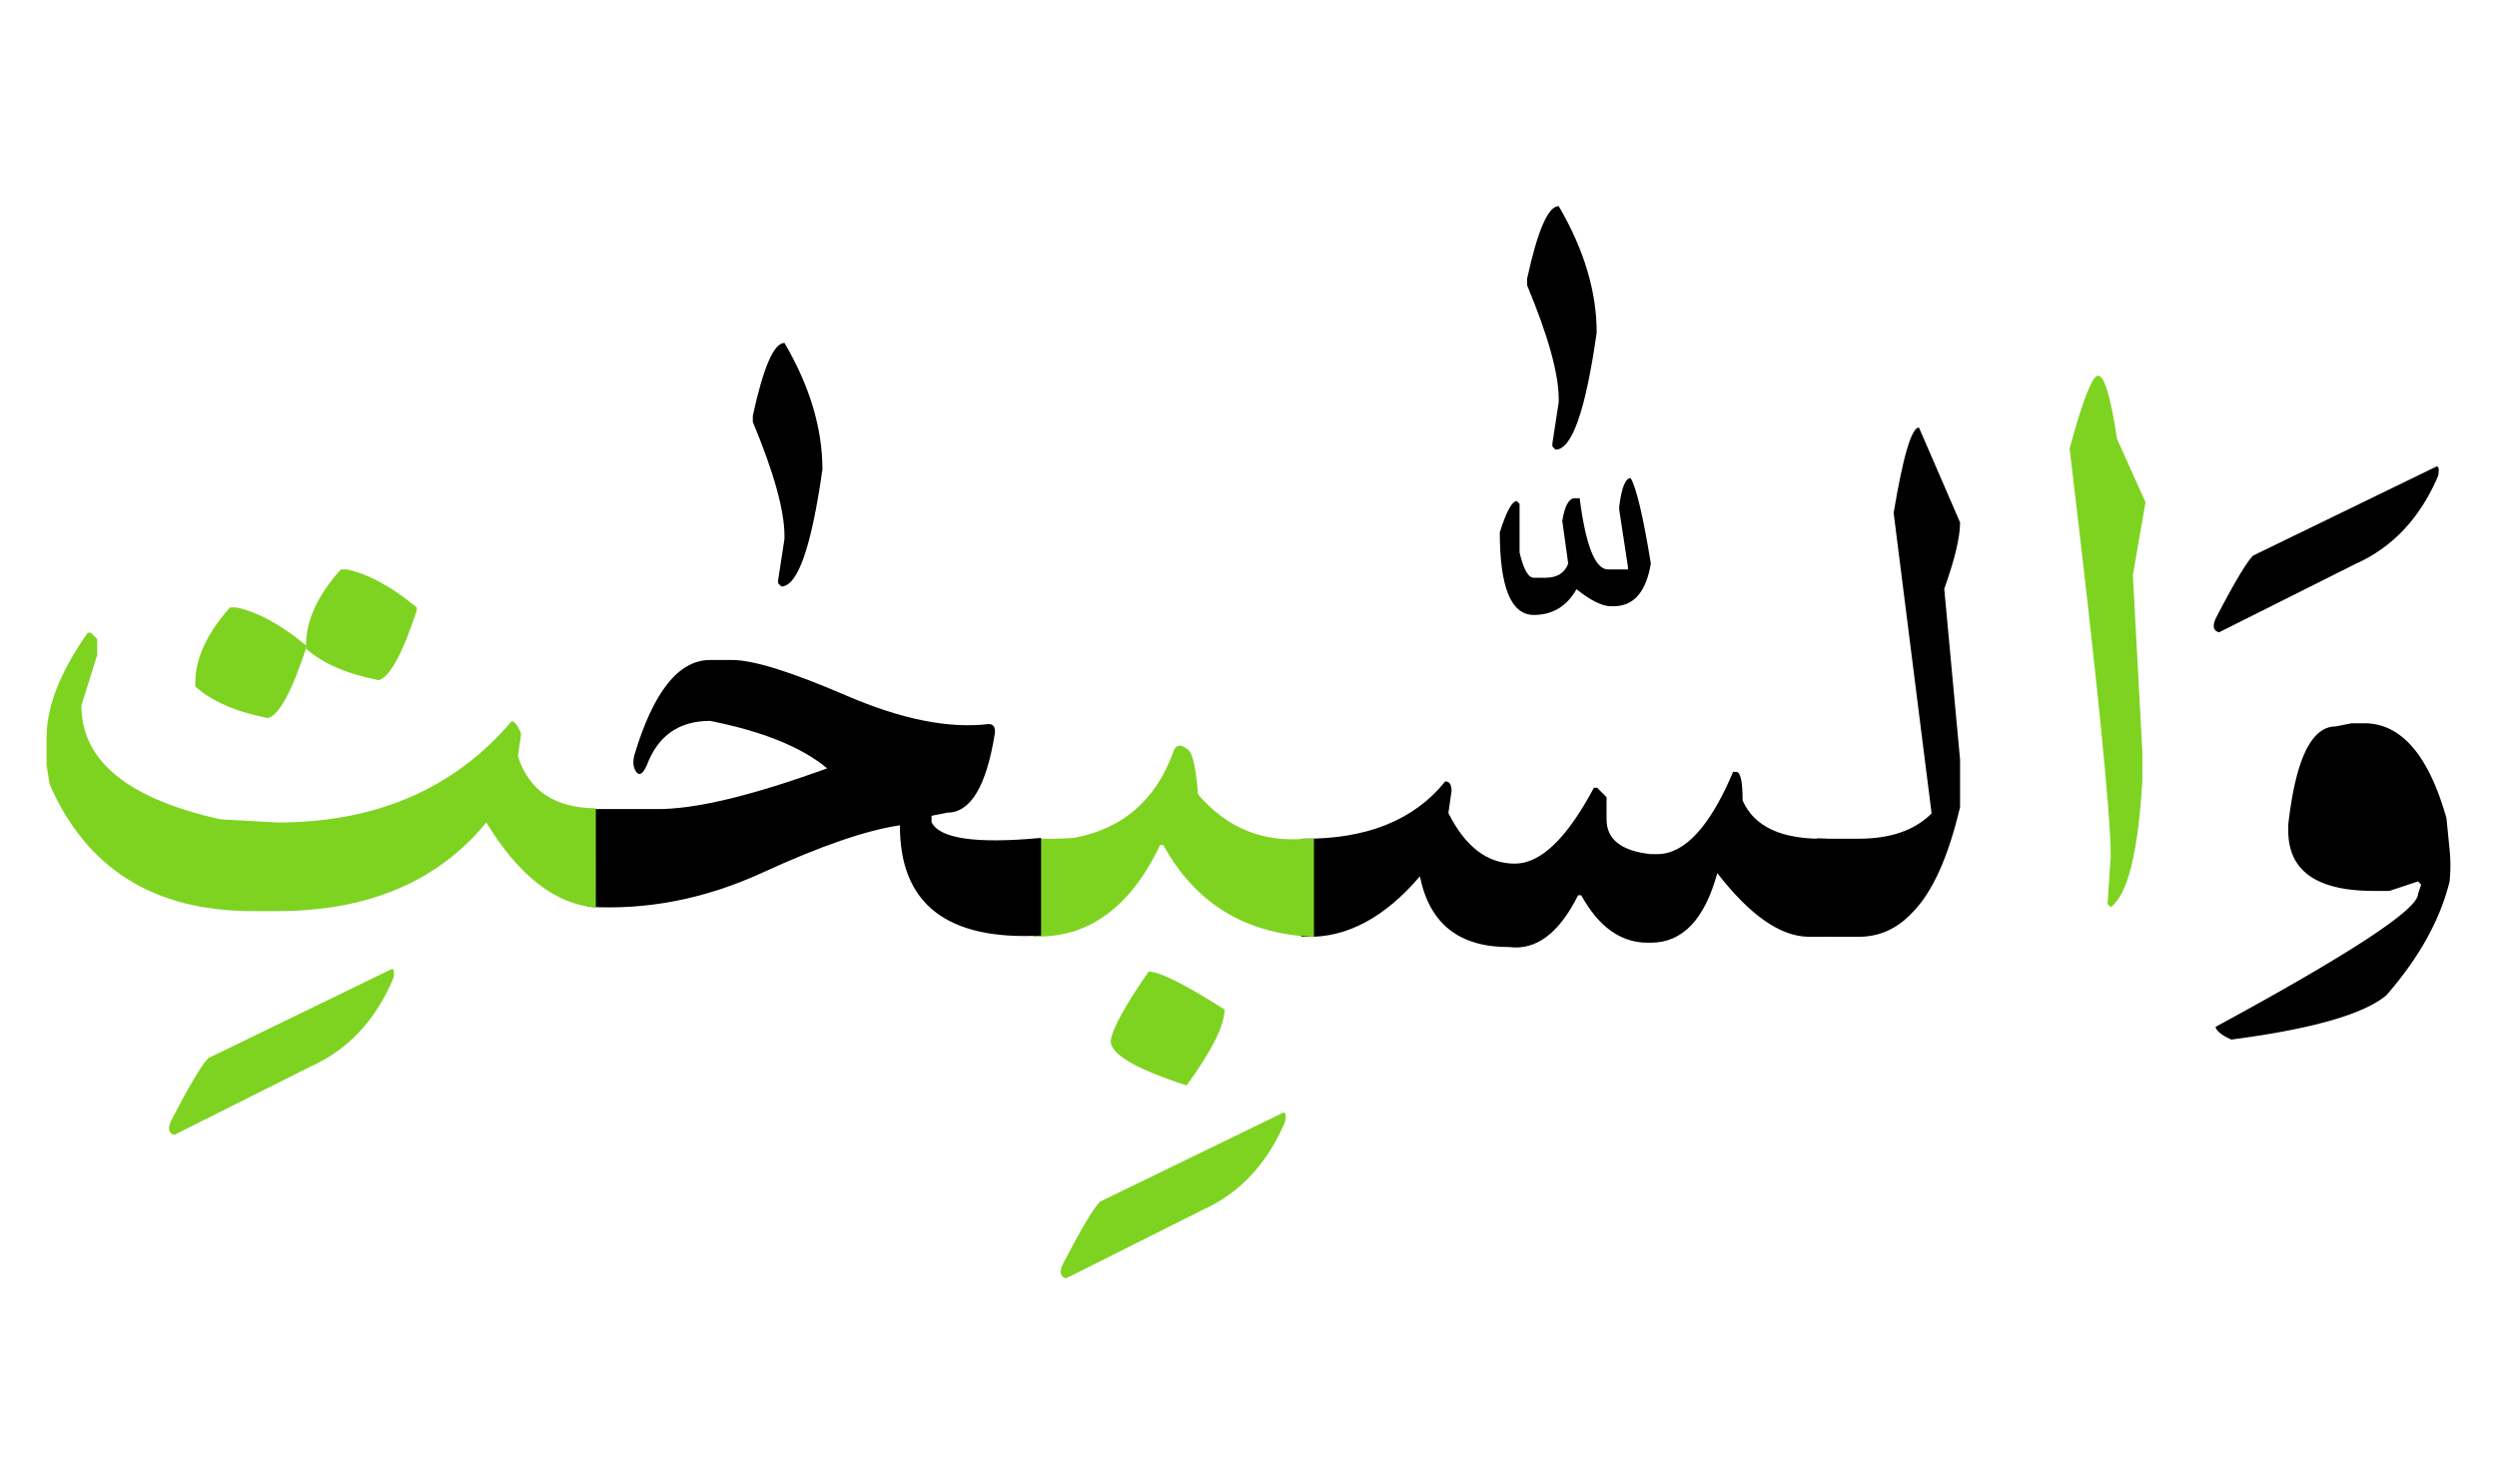 <svg xmlns="http://www.w3.org/2000/svg" width="370" height="220"><g fill-rule="evenodd"><path d="M348.447 107.188h1.875c5.47 0 9.531 4.686 12.188 14.061l.468 4.689a23.492 23.492 0 010 4.686c-1.406 5.705-4.53 11.33-9.375 16.876-3.359 2.813-11.015 5-22.968 6.563-1.407-.625-2.188-1.25-2.344-1.875 20-10.86 30-17.422 30-19.688l.47-1.406-.47-.47-4.219 1.408h-2.344c-8.437 0-12.656-2.97-12.656-8.907v-.937c1.094-9.688 3.438-14.531 7.031-14.531l2.344-.47zM360.87 69.218c.468-.273.604.156.41 1.29-2.657 6.25-6.739 10.606-12.247 13.067L328.818 93.71c-.86-.233-1.015-.936-.469-2.108 2.696-5.196 4.532-8.282 5.508-9.259z"/><path d="M310.89 55.683c.936 0 1.873 3.125 2.811 9.375l4.22 9.375-1.876 10.781 1.406 26.25v4.22c-.625 10.702-2.187 16.952-4.688 18.75l-.468-.47.47-7.03c0-6.329-2.033-26.485-6.095-60.47 1.953-7.187 3.36-10.78 4.22-10.78z" fill="#7ed321"/><path d="M269.228 124.239c.547.038 1.133.057 1.758.057h4.453c4.688 0 8.282-1.25 10.782-3.75l-5.625-44.53c1.406-8.439 2.656-12.657 3.75-12.657l6.093 14.063c0 2.188-.78 5.469-2.343 9.844l2.343 25.312v7.03c-1.758 7.463-4.12 12.678-7.09 15.646-2.226 2.383-4.863 3.575-7.91 3.575h-3.984c-.78 0-1.524-.02-2.227-.06z"/><path d="M270.693 138.829h-2.695c-4.18-.04-8.692-3.184-13.535-9.434-1.875 6.875-5.157 10.312-9.844 10.312h-.469c-3.984 0-7.265-2.343-9.844-7.03h-.468c-2.813 5.624-6.21 8.183-10.196 7.675-7.422.039-11.836-3.457-13.242-10.488-5.234 6.133-10.84 9.12-16.816 8.965h-.762v-14.532h.234c9.454.078 16.485-2.754 21.094-8.496.625 0 .938.469.938 1.406l-.469 3.282c2.5 5 5.781 7.5 9.844 7.5 3.828 0 7.734-3.75 11.718-11.25h.47l1.405 1.406v3.28c0 2.97 2.188 4.689 6.563 5.157h.937c4.063 0 7.813-4.062 11.25-12.187h.47c.624 0 .937 1.406.937 4.219 1.718 3.945 5.88 5.84 12.48 5.683zM241.631 70.86c.86 1.483 1.855 5.702 2.988 12.655-.703 4.22-2.54 6.329-5.508 6.329h-.41c-1.29 0-2.988-.84-5.098-2.52-1.445 2.54-3.554 3.81-6.328 3.81-3.36 0-5.039-4.083-5.039-12.247.977-3.086 1.817-4.63 2.52-4.63l.41.41v7.208c.586 2.5 1.29 3.75 2.11 3.75h1.698c1.758 0 2.891-.704 3.4-2.11l-.88-6.327c.352-2.11.918-3.224 1.7-3.34h.878c.9 7.03 2.305 10.546 4.22 10.546h2.93v-.41l-1.29-8.437v-.469c.351-2.813.917-4.22 1.7-4.22zM230.967 30.546c3.75 6.407 5.625 12.657 5.625 18.75-1.64 11.563-3.672 17.344-6.094 17.344l-.469-.468v-.468l.938-6.094v-.47c0-3.75-1.563-9.374-4.688-16.874v-.937c1.563-7.188 3.125-10.782 4.688-10.782z"/><path d="M153.154 124.296c3.32.04 5.39-.02 6.211-.175 7.031-1.367 11.836-5.527 14.414-12.48.39-1.329 1.172-1.485 2.344-.47.625.548 1.094 2.736 1.406 6.564 4.258 4.96 9.57 7.148 15.938 6.562h1.23v14.532h-.293c-9.96-.47-17.305-5-22.03-13.594h-.47c-3.32 6.992-7.695 11.289-13.125 12.89-1.64.47-3.515.704-5.625.704zM170.205 143.984c1.601 0 5.351 1.876 11.25 5.626 0 2.344-1.875 6.094-5.625 11.25-7.5-2.422-11.25-4.61-11.25-6.563.195-1.758 2.07-5.195 5.625-10.312zM190.01 164.96c.468-.273.605.157.41 1.29-2.657 6.25-6.739 10.605-12.246 13.066l-20.215 10.137c-.86-.235-1.016-.938-.469-2.11 2.695-5.195 4.531-8.28 5.508-9.258z" fill="#7ed321"/><path d="M87.061 119.902h10.312c5.625.04 14.023-1.973 25.195-6.035-3.75-3.125-9.53-5.47-17.344-7.032-4.609 0-7.734 2.189-9.375 6.564-.586 1.288-1.103 1.63-1.552 1.024-.45-.604-.557-1.415-.323-2.43 2.813-9.454 6.563-14.18 11.25-14.18h3.282c3.125 0 8.76 1.757 16.904 5.272 8.145 3.517 15.166 4.923 21.064 4.22.743 0 1.055.468.938 1.405-1.25 7.814-3.594 11.72-7.03 11.72l-2.345.468v.938c1.172 2.46 6.582 3.242 16.23 2.343v14.473c-13.984.743-20.957-4.706-20.918-16.347-5 .741-11.777 3.075-20.332 7.001-8.554 3.926-17.207 5.615-25.957 5.068v-14.47zM116.241 50.82c3.75 6.406 5.624 12.656 5.624 18.75-1.64 11.563-3.672 17.344-6.094 17.344l-.468-.469v-.468l.937-6.095v-.469c0-3.75-1.562-9.373-4.687-16.874V61.6c1.562-7.187 3.125-10.78 4.687-10.78z"/><path d="M34.091 90.02h.938c3.203.702 6.64 2.577 10.313 5.624v.47c-2.11 6.405-3.985 9.842-5.625 10.311-4.766-.937-8.36-2.5-10.782-4.687v-.47c0-3.67 1.72-7.42 5.157-11.25z" fill="#7ed321"/><path d="M88.291 134.493c-5.977-.47-11.387-4.668-16.23-12.598-7.188 8.75-17.5 13.125-30.938 13.125h-3.75c-14.53 0-24.53-6.25-30-18.75l-.469-2.814v-4.218c0-4.532 2.031-9.688 6.094-15.47h.47l.936.938v2.344l-2.344 7.5c0 8.203 6.875 13.828 20.625 16.875l8.438.47c14.61 0 26.172-5 34.687-15 .47 0 .938.624 1.407 1.874l-.47 3.281c1.602 5.117 5.45 7.696 11.544 7.735zM57.881 143.692c.468-.274.605.156.41 1.289-2.656 6.25-6.738 10.605-12.246 13.066L25.83 168.184c-.86-.234-1.016-.937-.469-2.11 2.695-5.196 4.531-8.28 5.508-9.258zM50.498 84.394h.938c3.203.703 6.64 2.578 10.313 5.625v.47c-2.11 6.405-3.985 9.842-5.625 10.311-4.766-.937-8.36-2.5-10.782-4.687v-.47c0-3.67 1.72-7.42 5.157-11.25z" fill="#7ed321"/></g></svg>